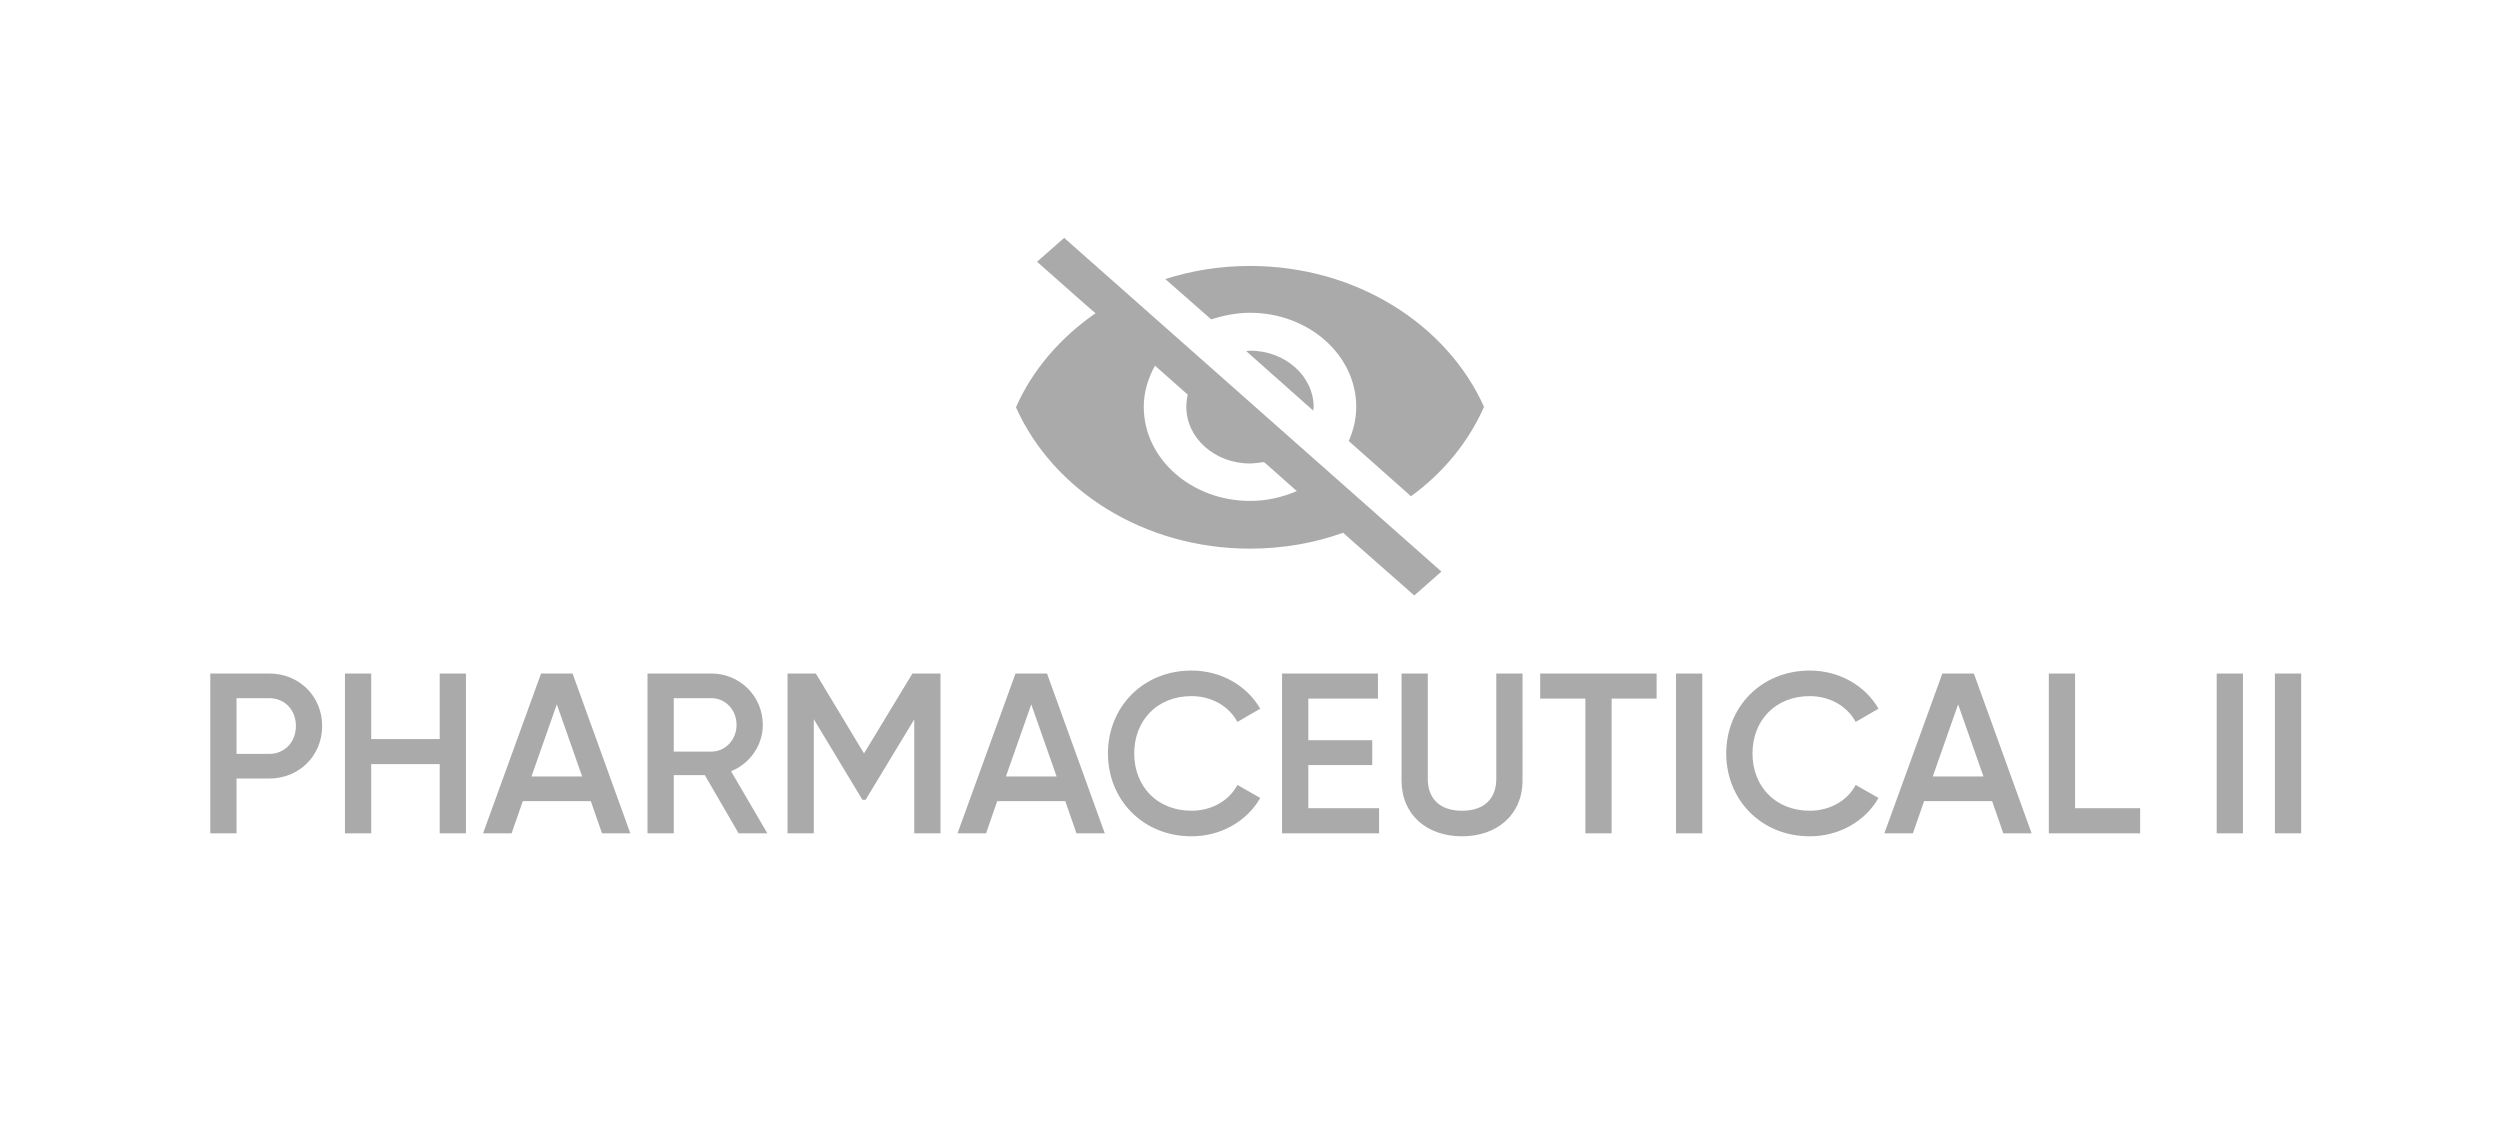 <svg xmlns="http://www.w3.org/2000/svg" width="219" height="100" fill="none" viewBox="0 0 219 100"><path fill="#AAA" d="M23.581 59h-5.16v14h2.3v-4.8h2.86c2.64 0 4.64-2.02 4.64-4.6 0-2.6-2-4.6-4.64-4.6zm0 7.04h-2.86v-4.88h2.86c1.36 0 2.34 1.02 2.34 2.44 0 1.4-.98 2.44-2.34 2.44zM38.518 59v5.74h-6V59h-2.3v14h2.3v-6.06h6V73h2.3V59h-2.3zm14.219 14h2.48l-5.06-14h-2.76l-5.08 14h2.5l.98-2.82h5.96l.98 2.82zm-6.18-4.98l2.22-6.32 2.22 6.32h-4.44zM64.702 73h2.52l-3.18-5.44c1.64-.66 2.78-2.26 2.78-4.06 0-2.5-2-4.5-4.5-4.5h-5.6v14h2.3v-5.1h2.72l2.96 5.1zm-5.68-11.84h3.3c1.22 0 2.2 1.02 2.2 2.34 0 1.3-.98 2.34-2.2 2.34h-3.3v-4.68zM82.388 59h-2.46l-4.24 7-4.22-7h-2.48v14h2.3V63l4.26 7.06h.28l4.26-7.04V73h2.3V59zm11.911 14h2.48l-5.06-14h-2.76l-5.08 14h2.5l.98-2.82h5.96L94.3 73zm-6.18-4.98l2.22-6.32 2.22 6.32h-4.44zm16.258 5.24c2.58 0 4.86-1.32 6.02-3.36l-2-1.14c-.72 1.38-2.26 2.26-4.02 2.26-3.02 0-5.02-2.14-5.02-5.02 0-2.88 2-5.02 5.02-5.02 1.76 0 3.28.88 4.02 2.26l2-1.16c-1.18-2.04-3.46-3.34-6.02-3.34-4.26 0-7.32 3.2-7.32 7.26s3.06 7.26 7.32 7.26zm10.231-2.46v-3.78h5.6v-2.18h-5.6V61.2h6.1V59h-8.4v14h8.5v-2.2h-6.2zm13.466 2.46c3.06 0 5.3-1.88 5.3-4.9V59h-2.3v9.22c0 1.64-.94 2.8-3 2.8s-3-1.16-3-2.8V59h-2.3v9.36c0 3.02 2.22 4.9 5.3 4.9zM145.119 59h-10.2v2.2h3.96V73h2.3V61.2h3.94V59zm1.701 0v14h2.3V59h-2.3zm11.718 14.26c2.58 0 4.86-1.32 6.02-3.36l-2-1.14c-.72 1.38-2.26 2.26-4.02 2.26-3.02 0-5.02-2.14-5.02-5.02 0-2.88 2-5.02 5.02-5.02 1.76 0 3.28.88 4.02 2.26l2-1.16c-1.18-2.04-3.46-3.34-6.02-3.34-4.26 0-7.32 3.2-7.32 7.26s3.06 7.26 7.32 7.26zm16.953-.26h2.48l-5.06-14h-2.76l-5.08 14h2.5l.98-2.82h5.96l.98 2.82zm-6.18-4.98l2.22-6.32 2.22 6.32h-4.44zm12.465 2.78V59h-2.3v14h8v-2.2h-5.7zM194.183 59v14h2.3V59h-2.3zm5.098 0v14h2.3V59h-2.3z"/><path fill="#AAA" fill-rule="evenodd" d="M95.108 26.7l-4.263-3.772 2.378-2.09 33.045 29.232-2.378 2.092-5.453-4.797-.779-.697c-2.5.902-5.288 1.394-8.158 1.394-9.307 0-17.262-5.125-20.5-12.382 1.435-3.28 3.895-6.108 6.97-8.242l-.862-.738zm6.069 5.332c-.615 1.106-.983 2.336-.983 3.606 0 4.552 4.181 8.242 9.306 8.242 1.477 0 2.87-.328 4.1-.862l-2.87-2.541c-.135.013-.269.031-.404.05-.275.036-.551.073-.826.073-3.075 0-5.577-2.214-5.577-4.96 0-.328.042-.739.124-1.067l-2.87-2.541zm8.323-4.633c5.125 0 9.307 3.69 9.307 8.241 0 1.067-.247 2.05-.657 2.994l5.453 4.836c2.829-2.05 5.044-4.756 6.397-7.831-3.238-7.217-11.193-12.342-20.5-12.342-2.623 0-5.125.41-7.422 1.148l4.019 3.527c1.066-.329 2.215-.574 3.403-.574zm-.328 3.361l5.863 5.207.042-.287c0-2.747-2.502-4.962-5.577-4.962l-.328.042z" clip-rule="evenodd"/></svg>
